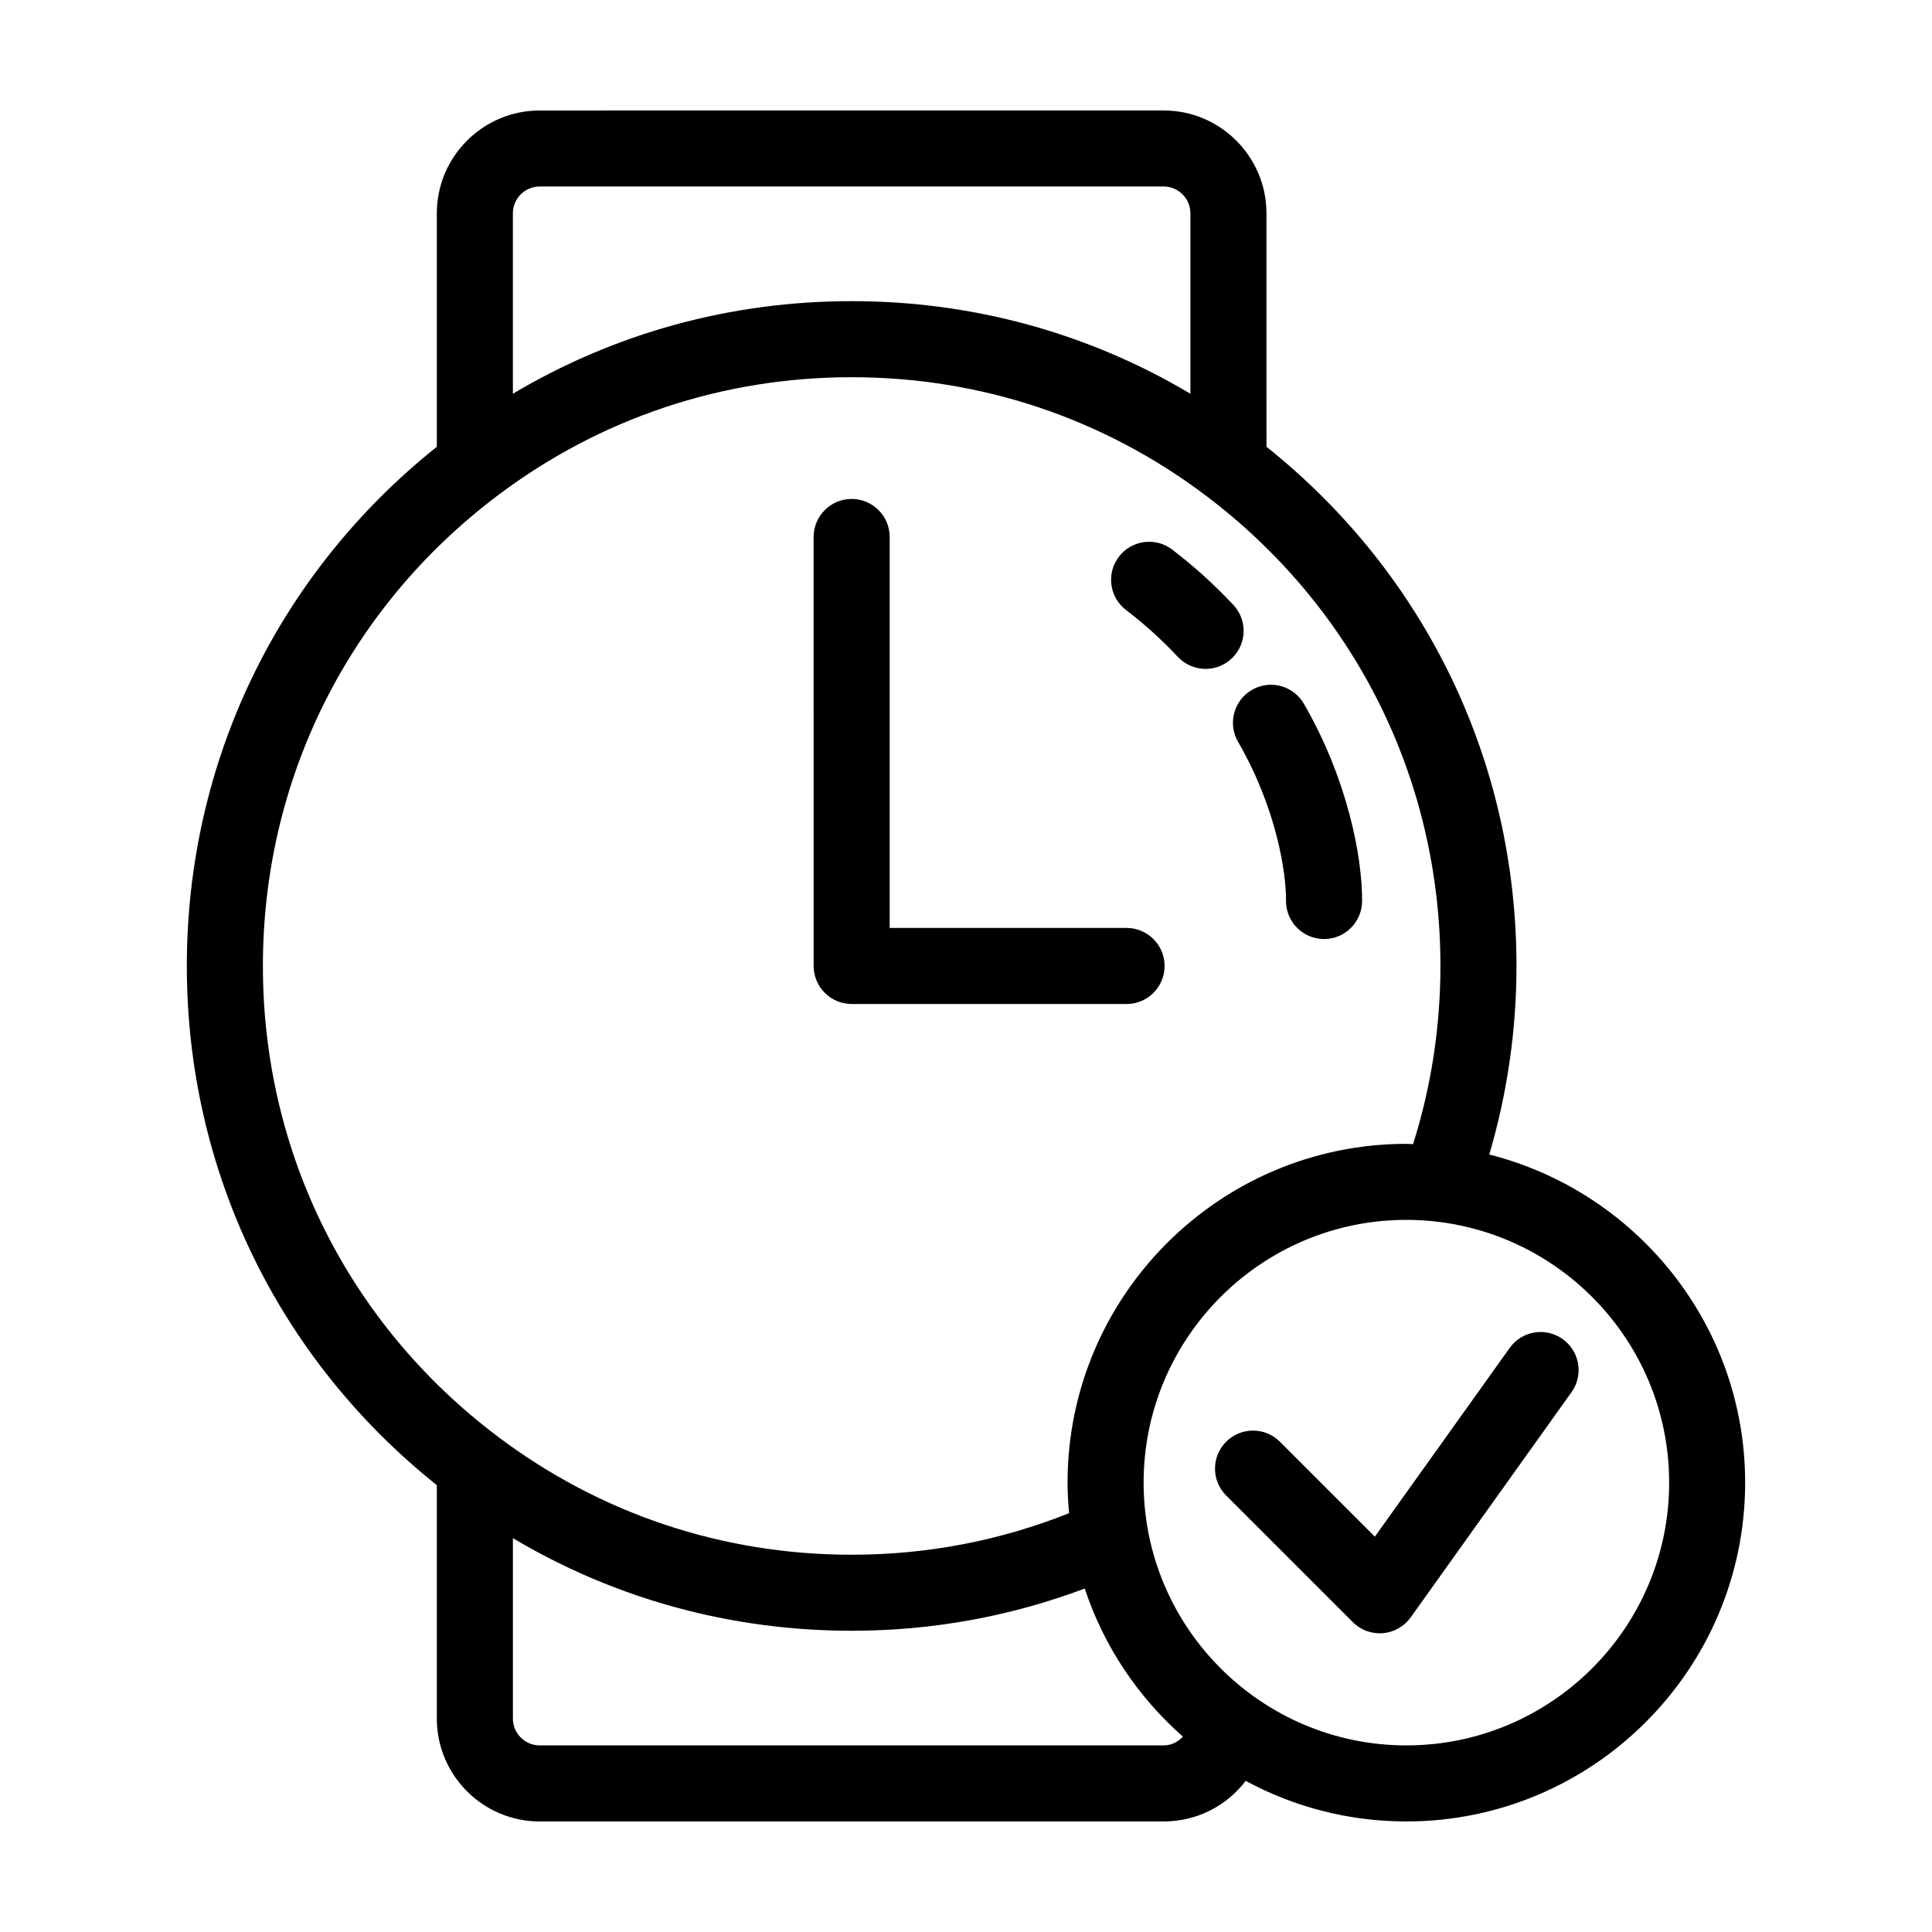 <?xml version="1.0" encoding="UTF-8"?>
<!-- Uploaded to: ICON Repo, www.iconrepo.com, Generator: ICON Repo Mixer Tools -->
<svg fill="#000000" width="800px" height="800px" version="1.1" viewBox="144 144 512 512" xmlns="http://www.w3.org/2000/svg">
 <g>
  <path d="m369.7 410.07h72.852c5.562 0 10.078-4.516 10.078-10.078s-4.516-10.078-10.078-10.078h-62.773l-0.004-103.61c0-5.562-4.516-10.078-10.078-10.078s-10.078 4.516-10.078 10.078l0.004 113.69c0 5.562 4.516 10.074 10.078 10.074z"/>
  <path d="m538.67 449.96c4.762-16.152 7.211-32.898 7.211-49.969 0-54.121-24.113-103.94-66.25-137.59l-0.004-61.867c0-15.027-12.227-27.258-27.258-27.258l-165.35 0.004c-15.027 0-27.258 12.227-27.258 27.258v61.863c-42.137 33.652-66.25 83.473-66.25 137.59s24.113 103.94 66.25 137.59v61.867c0 15.027 12.227 27.258 27.258 27.258h165.34c8.883 0 16.777-4.18 21.75-10.766 12.68 6.859 27.18 10.762 42.582 10.762 49.508 0 89.789-40.281 89.789-89.789 0-41.922-28.914-77.117-67.816-86.957zm-258.75-249.43c0-3.914 3.188-7.106 7.106-7.106h165.34c3.914 0 7.106 3.188 7.106 7.106v47.816c-27.07-16.105-57.746-24.539-89.773-24.539-32.027 0-62.711 8.434-89.777 24.539zm-66.25 199.46c0-49.449 22.688-94.906 62.242-124.7l0.004-0.004c27.188-20.488 59.621-31.32 93.789-31.32 34.168-0.004 66.594 10.828 93.777 31.316l0.004 0.004c39.559 29.797 62.242 75.258 62.242 124.71 0 16.168-2.445 32.016-7.254 47.223-0.594-0.012-1.176-0.09-1.773-0.09-49.508 0-89.789 40.281-89.789 89.789 0 2.731 0.172 5.422 0.406 8.09-18.277 7.297-37.625 11.012-57.621 11.012-34.168 0-66.605-10.828-93.789-31.32l-0.004-0.004c-39.547-29.793-62.234-75.25-62.234-124.7zm238.71 206.56h-165.35c-3.914 0-7.106-3.188-7.106-7.106v-47.816c27.07 16.105 57.75 24.539 89.777 24.539 21.371 0 42.09-3.793 61.766-11.191 5.062 15.336 14.16 28.812 26.023 39.258-1.301 1.395-3.098 2.316-5.109 2.316zm64.324 0c-38.398 0-69.637-31.234-69.637-69.637 0-38.398 31.234-69.637 69.637-69.637 2.363 0 4.695 0.125 6.996 0.352 0.133 0.023 0.262 0.031 0.395 0.051 34.934 3.703 62.246 33.332 62.246 69.234 0 38.402-31.234 69.637-69.637 69.637z"/>
  <path d="m558.13 498.88c-4.519-3.246-10.82-2.195-14.051 2.344l-35.727 50.008-25.164-25.16c-3.934-3.934-10.312-3.934-14.246 0-3.934 3.934-3.934 10.316 0 14.246l33.578 33.574c1.898 1.898 4.465 2.953 7.125 2.953 0.277 0 0.555-0.012 0.832-0.035 2.953-0.246 5.648-1.777 7.371-4.188l42.629-59.691c3.231-4.523 2.184-10.816-2.348-14.051z"/>
  <path d="m442.41 305.66c4.867 3.715 9.488 7.891 13.734 12.418 1.984 2.117 4.664 3.184 7.352 3.184 2.473 0 4.949-0.906 6.891-2.727 4.062-3.809 4.266-10.184 0.457-14.242-5.008-5.34-10.461-10.262-16.203-14.652-4.414-3.371-10.742-2.527-14.125 1.895-3.375 4.426-2.527 10.75 1.895 14.125z"/>
  <path d="m472.1 340.59c10.176 17.609 12.777 34.742 12.707 42.094-0.051 5.562 4.418 10.117 9.98 10.172h0.098c5.527 0 10.02-4.449 10.078-9.98 0.105-11.664-3.863-32.387-15.418-52.371-2.785-4.816-8.949-6.473-13.766-3.68-4.816 2.781-6.465 8.945-3.68 13.766z"/>
 </g>
</svg>